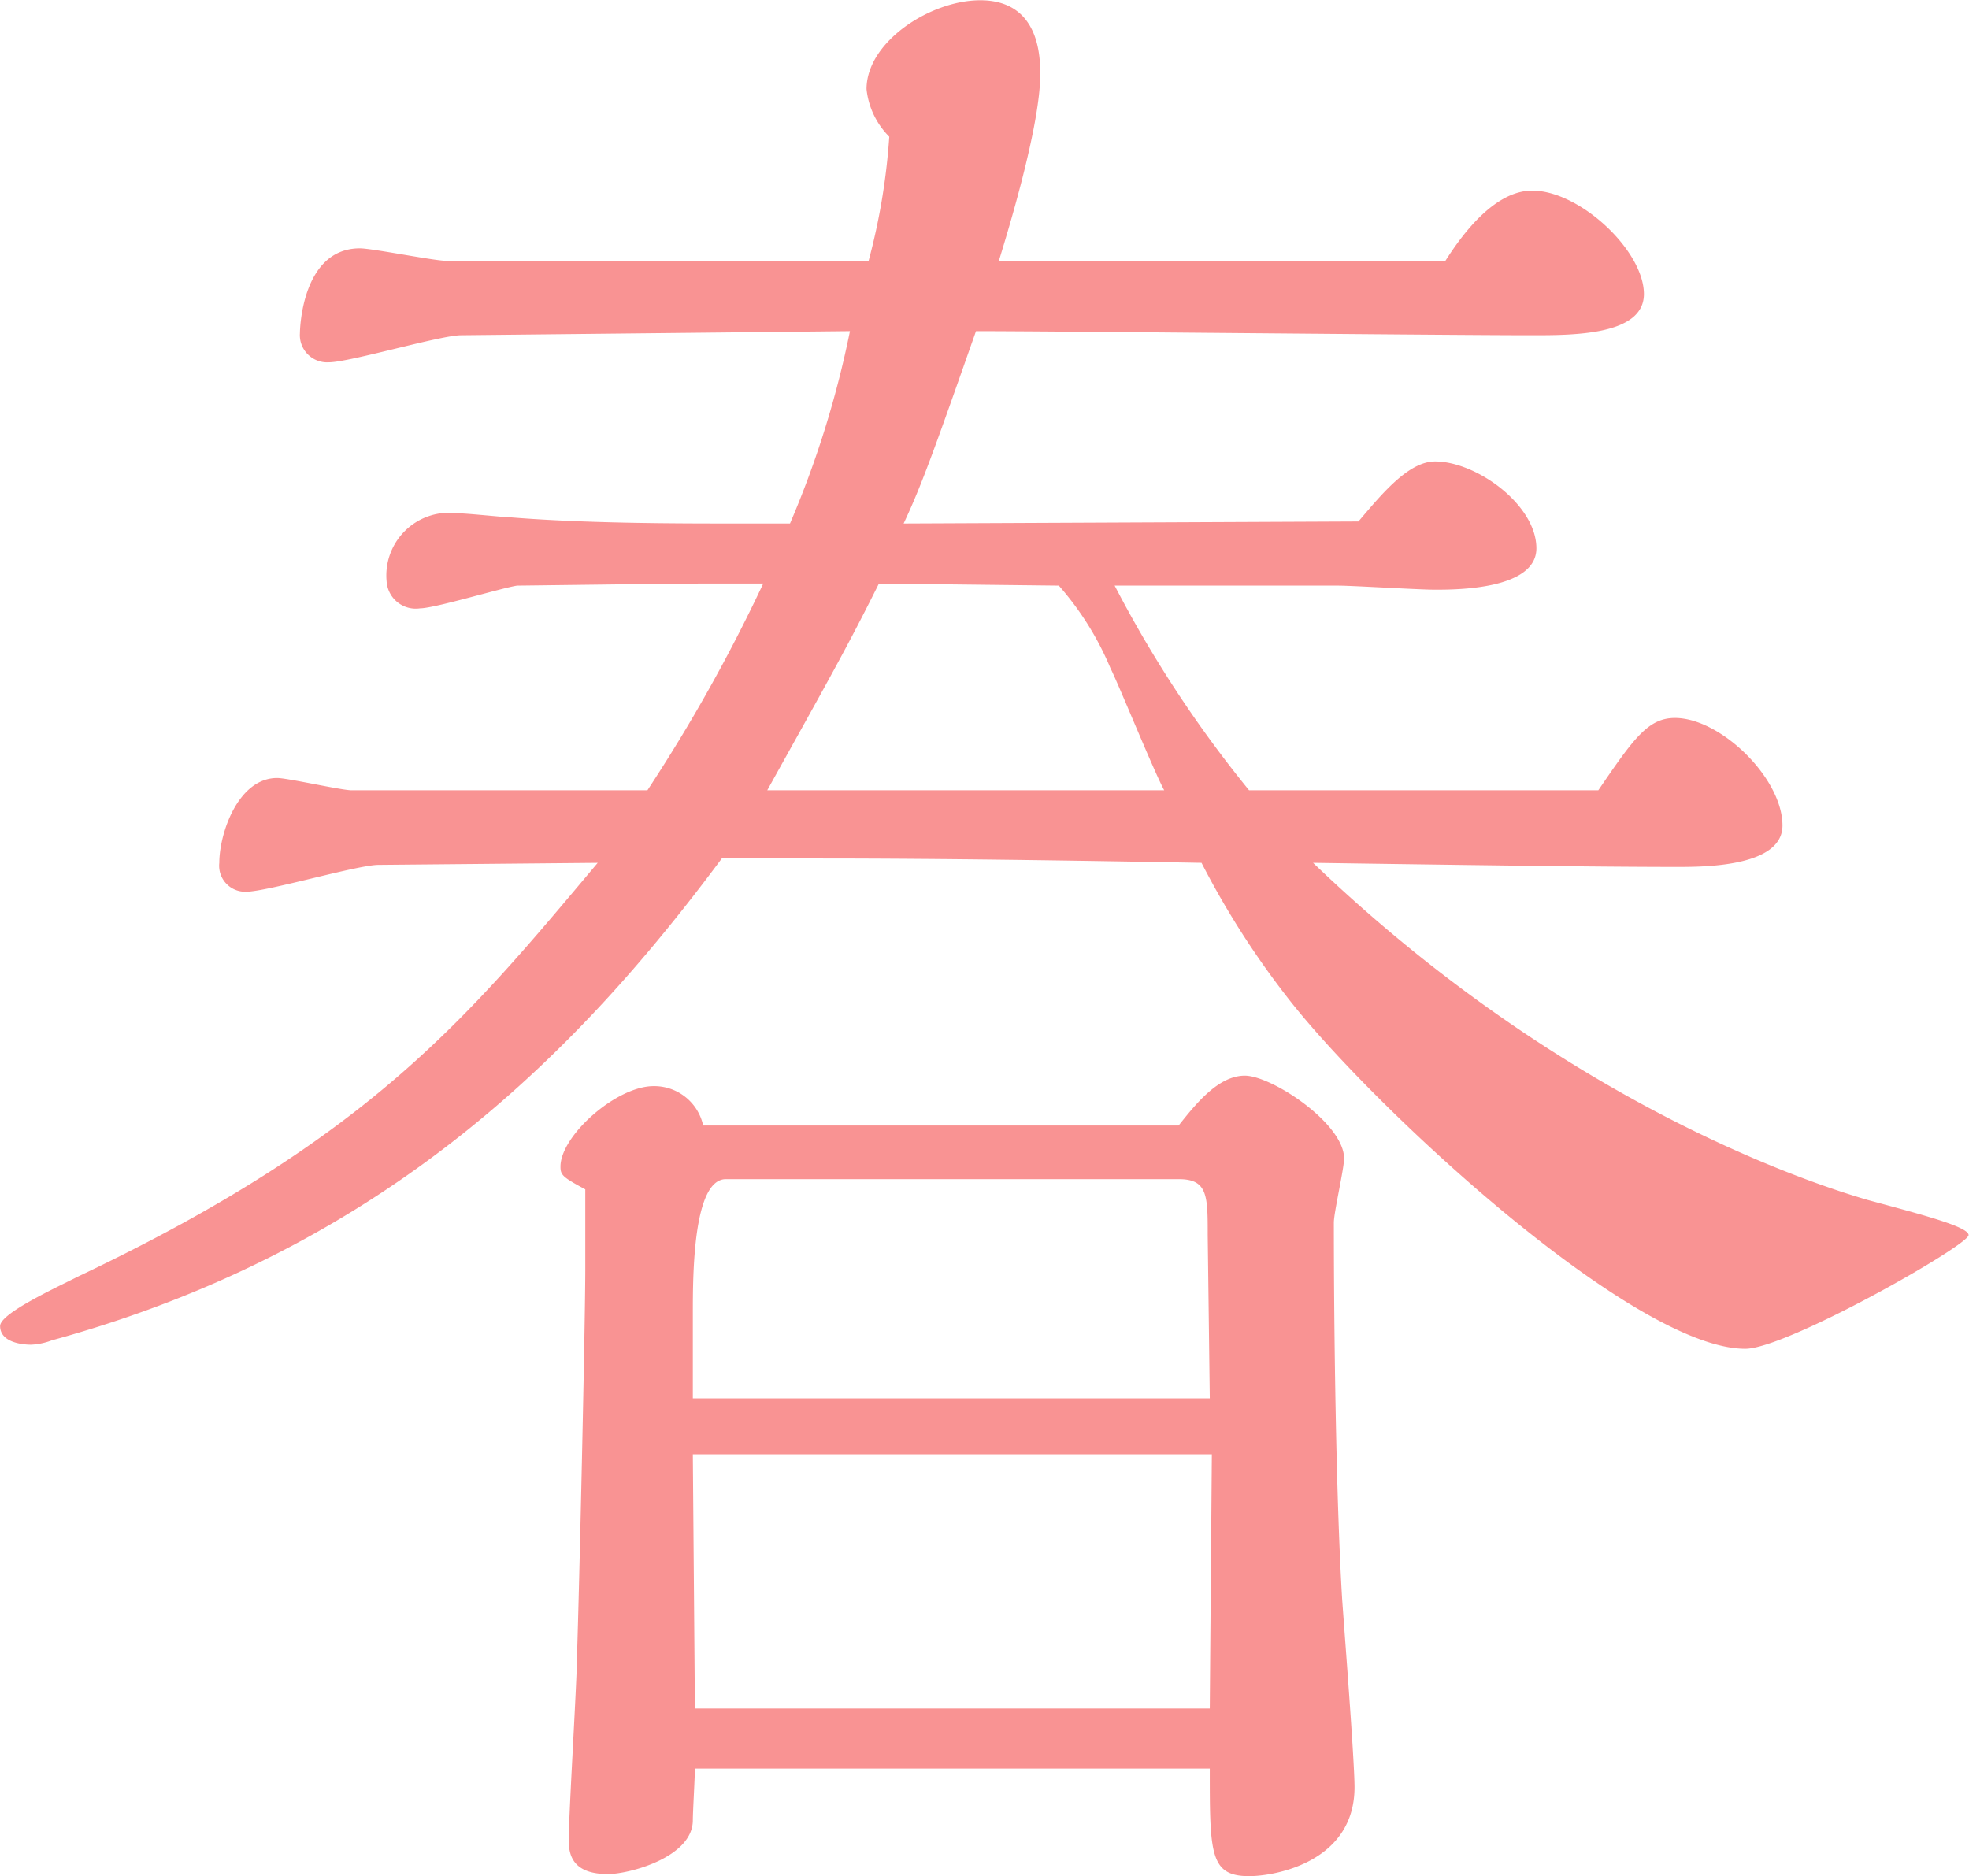 <svg xmlns="http://www.w3.org/2000/svg" width="77.062" height="73.44" viewBox="0 0 77.062 73.44">
  <defs>
    <style>
      .cls-1 {
        fill: #f99393;
        fill-rule: evenodd;
      }
    </style>
  </defs>
  <path id="spring.svg" class="cls-1" d="M951.566,6073.85c4.936,0,10.035.08,15.053,0.17a33.235,33.235,0,0,0,3.48,5.42c3.318,4.21,13.434,13.6,17.8,13.6,1.619,0,8.741-4.05,8.741-4.45,0-.33-1.862-0.81-3.966-1.38-1.942-.57-11.735-3.64-21.689-13.19,5.5,0.08,11.087.16,14.244,0.16,1.052,0,4.127,0,4.127-1.62,0-1.86-2.428-4.21-4.208-4.21-1.053,0-1.619.81-3,2.83H968.48a46.68,46.68,0,0,1-5.261-8.01h8.741c0.566,0,3.156.16,3.8,0.16,0.809,0,3.965,0,3.965-1.62,0-1.7-2.347-3.4-3.965-3.4-1.052,0-2.105,1.3-3,2.35l-17.8.08c0.728-1.54,1.294-3.16,2.832-7.53,3.075,0,18.29.16,21.77,0.16,1.619,0,4.371,0,4.371-1.61,0-1.7-2.509-4.05-4.371-4.05-1.537,0-2.832,1.86-3.4,2.75H958.687c0.324-1.05,1.619-5.26,1.619-7.29,0-.64,0-2.91-2.347-2.91-1.942,0-4.451,1.62-4.451,3.48a3.088,3.088,0,0,0,.89,1.86,25.218,25.218,0,0,1-.809,4.86h-16.51c-0.485,0-2.913-.49-3.4-0.49-2.266,0-2.347,3.16-2.347,3.32a1.067,1.067,0,0,0,1.133,1.14c0.809,0,4.37-1.06,5.18-1.06l15.214-.16a38.546,38.546,0,0,1-2.346,7.53h-2.105c-2.347,0-5.827,0-8.821-.24-0.243,0-1.7-.16-2.1-0.16a2.455,2.455,0,0,0-2.752,2.75,1.142,1.142,0,0,0,1.3.97c0.567,0,3.237-.81,3.8-0.89,0.162,0,6.15-.08,7.122-0.08h2.508a65.228,65.228,0,0,1-4.532,8.09H933.356c-0.4,0-2.509-.48-2.913-0.48-1.538,0-2.266,2.18-2.266,3.32a1.017,1.017,0,0,0,1.052,1.13c0.809,0,4.37-1.05,5.179-1.05l8.579-.08c-5.1,6.07-8.9,10.76-20.314,16.18-0.971.49-3.075,1.46-3.075,1.95,0,0.65.89,0.73,1.214,0.73a2.6,2.6,0,0,0,.809-0.17c13.273-3.64,20.8-11.57,26.222-18.86h3.723Zm9.468-10.68a11.742,11.742,0,0,1,2.024,3.24c0.323,0.64,1.7,4.04,2.1,4.77H949.623c2.428-4.37,3.076-5.5,4.37-8.09Zm5.908,46.3c0,3.32,0,4.21,1.538,4.21,1.052,0,4.127-.57,4.127-3.48,0-1.05-.4-6.15-0.485-7.37-0.243-4.04-.324-10.6-0.324-14.73,0-.4.4-2.1,0.4-2.51,0-1.37-2.833-3.24-3.885-3.24s-1.942,1.14-2.59,1.95H947.114a1.958,1.958,0,0,0-1.942-1.54c-1.457,0-3.642,1.94-3.642,3.15,0,0.33.081,0.41,0.971,0.89v3.08c0,2.19-.242,12.79-0.323,15.14,0,1.05-.324,6.15-0.324,7.28,0,0.65.243,1.3,1.538,1.3,0.809,0,3.318-.65,3.318-2.11,0-.32.081-1.7,0.081-2.02h20.151Zm0-14.49H946.71v-3.32c0-1.46,0-5.26,1.295-5.26h17.723c1.133,0,1.133.65,1.133,2.19Zm0.081,2.19-0.081,9.95H946.791l-0.081-9.95h20.313Z" transform="translate(-919.594 -6040.25)"/>
</svg>
